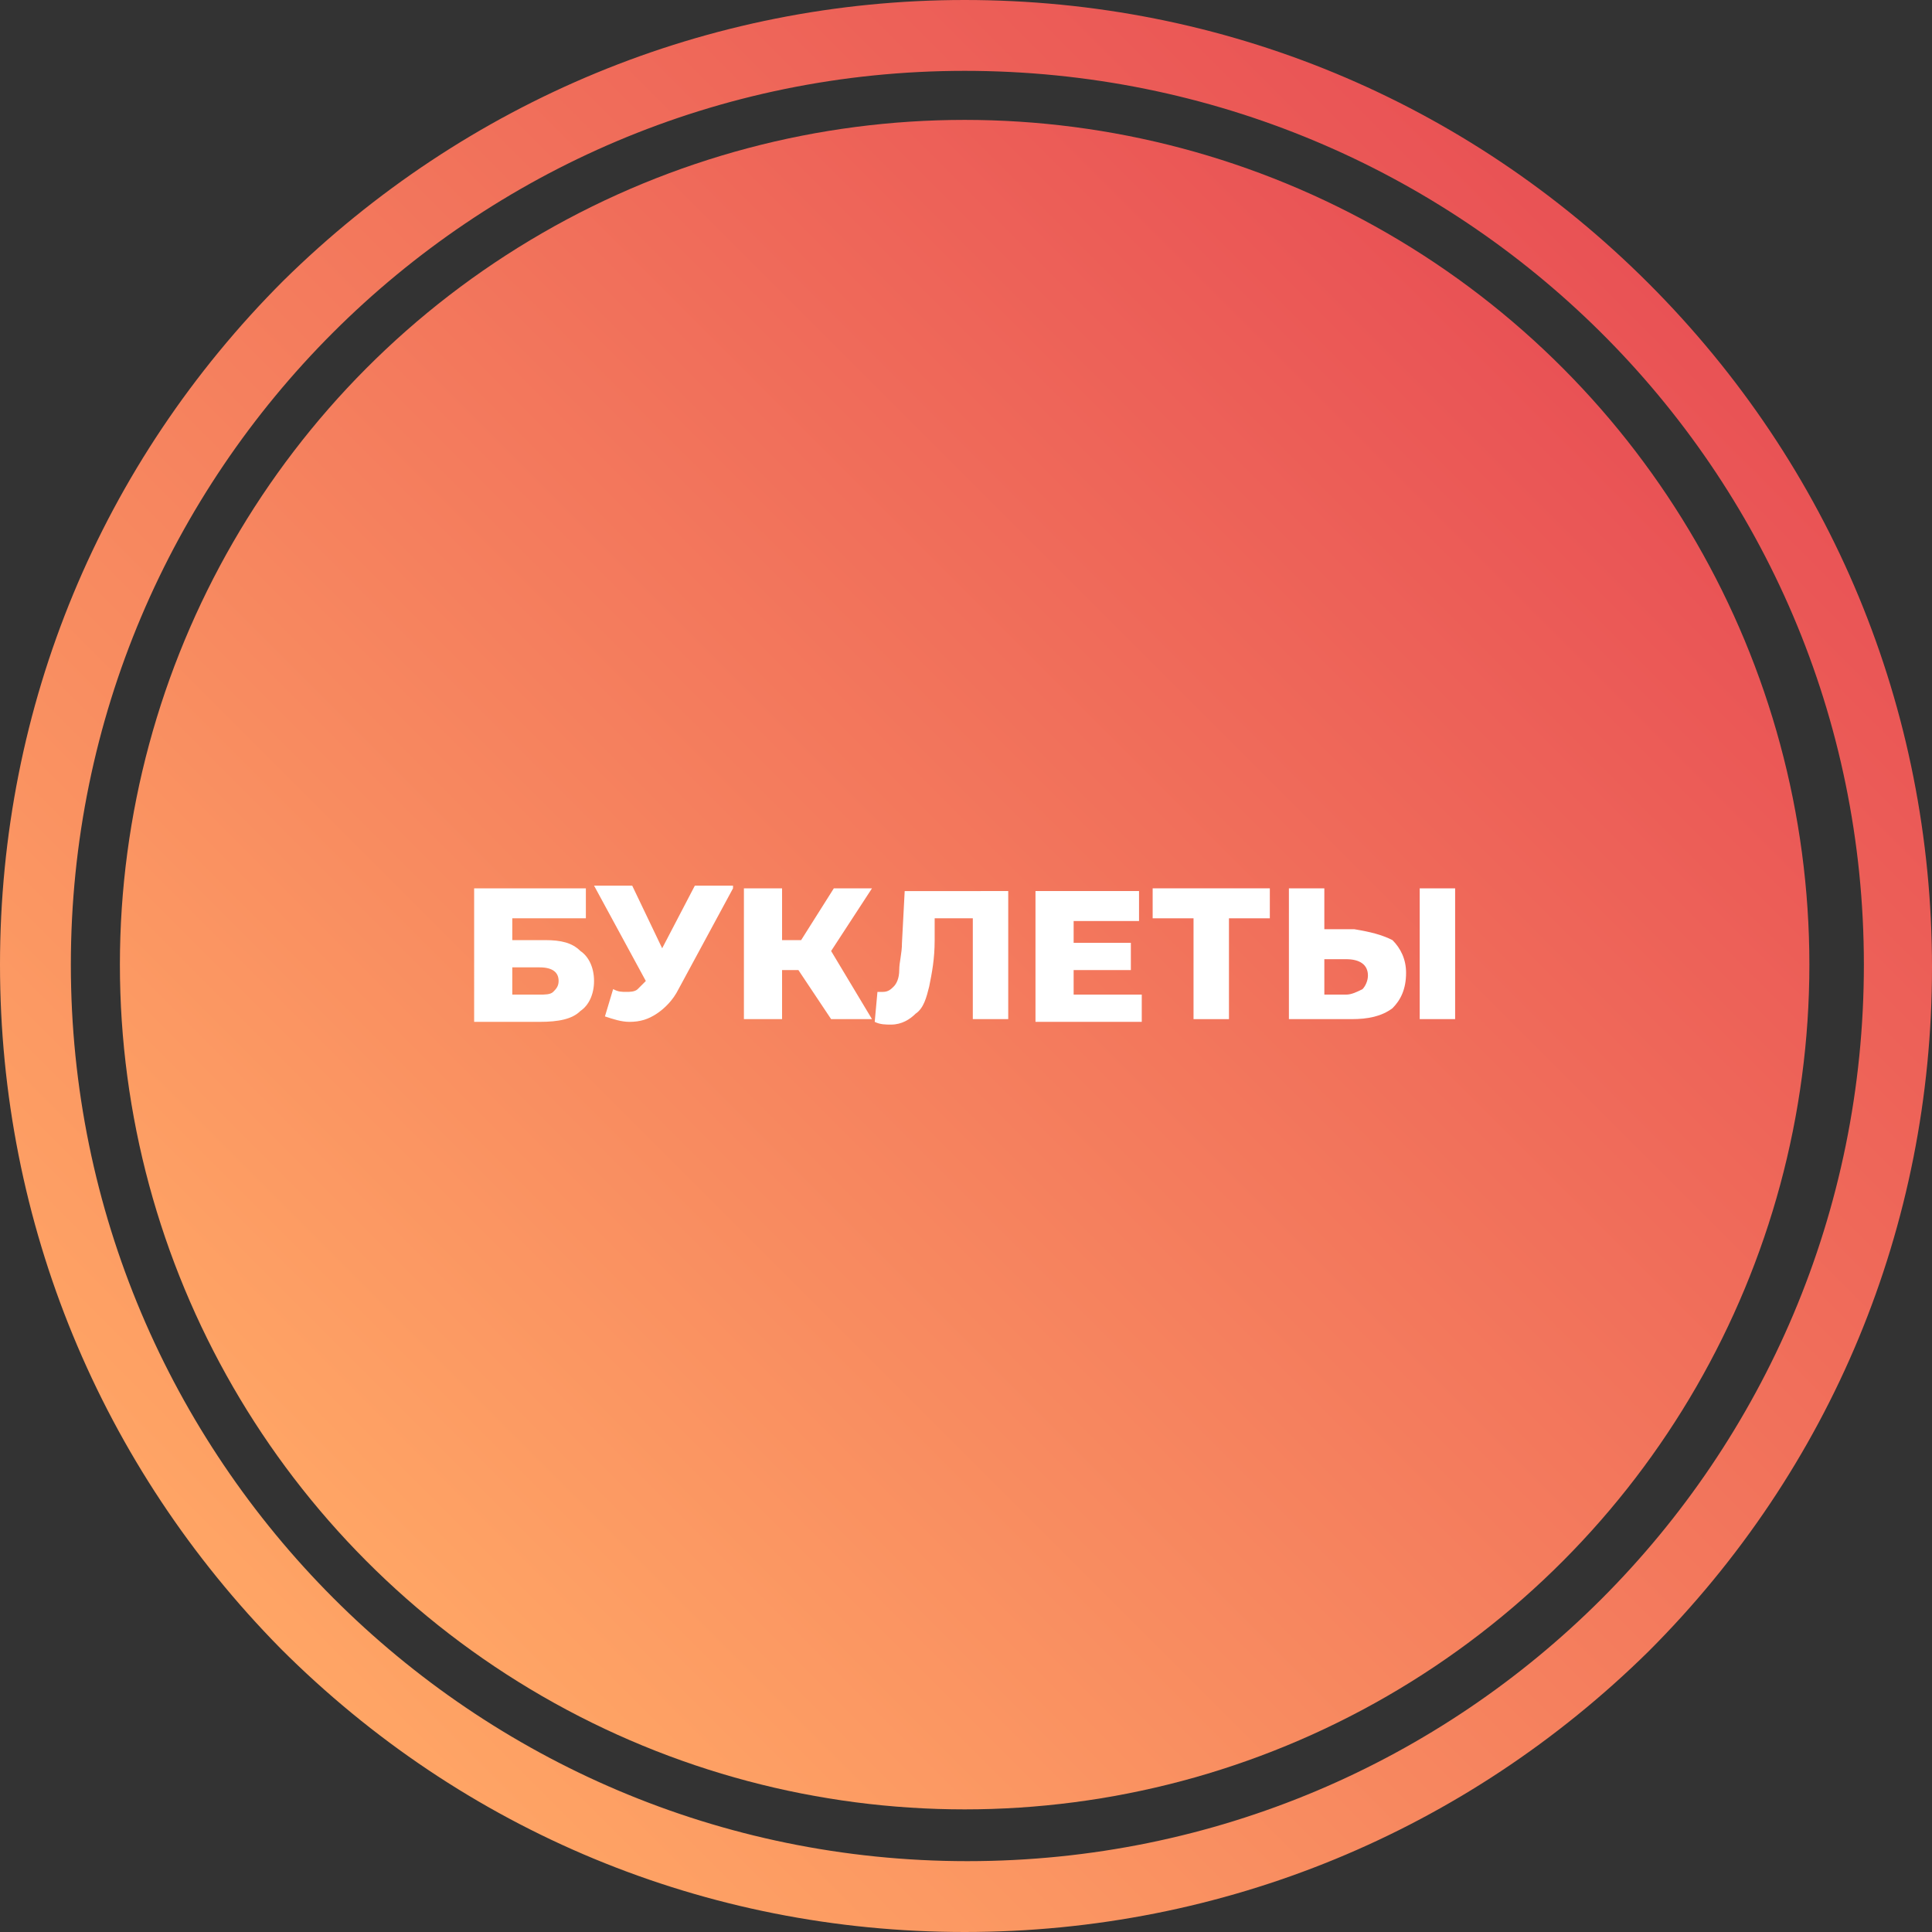 <?xml version="1.0" encoding="utf-8"?>
<!-- Generator: Adobe Illustrator 21.1.0, SVG Export Plug-In . SVG Version: 6.00 Build 0)  -->
<svg version="1.1" id="Слой_1" xmlns="http://www.w3.org/2000/svg" xmlns:xlink="http://www.w3.org/1999/xlink" x="0px" y="0px"
	 viewBox="0 0 70.9 70.9" style="enable-background:new 0 0 70.9 70.9;" xml:space="preserve">
<rect x="0" y="0" width="70.9" height="70.9" fill="#333333" stroke="none"/>
<style type="text/css">
	.st0{fill:url(#SVGID_1_);}
	.st1{fill:url(#SVGID_2_);}
	.st2{fill:#FFFFFF;}
</style>
<g>
	<g>
		<g>
			<linearGradient id="SVGID_1_" gradientUnits="userSpaceOnUse" x1="13.51" y1="57.356" x2="57.356" y2="13.51">
				<stop  offset="0" style="stop-color:#FFA565"/>
				<stop  offset="1" style="stop-color:#E95255"/>
			</linearGradient>
			<circle class="st0" cx="35.4" cy="35.4" r="31"/>
			<g>
				<linearGradient id="SVGID_2_" gradientUnits="userSpaceOnUse" x1="10.378" y1="60.488" x2="60.488" y2="10.378">
					<stop  offset="0" style="stop-color:#FFA565"/>
					<stop  offset="1" style="stop-color:#E95255"/>
				</linearGradient>
				<path class="st1" d="M35.4,70.9c-9.5,0-18.4-3.7-25.1-10.4C3.7,53.8,0,44.9,0,35.4s3.7-18.4,10.4-25.1C17.1,3.7,26,0,35.4,0
					c9.5,0,18.4,3.7,25.1,10.4c6.7,6.7,10.4,15.6,10.4,25.1s-3.7,18.4-10.4,25.1C53.8,67.2,44.9,70.9,35.4,70.9z M35.4,2.6
					C17.3,2.6,2.6,17.3,2.6,35.4s14.7,32.9,32.9,32.9s32.9-14.7,32.9-32.9S53.6,2.6,35.4,2.6z"/>
			</g>
		</g>
	</g>
	<g>
		<path class="st2" d="M17.5,32.6h4v1.1h-2.7v0.8H20c0.6,0,1,0.1,1.3,0.4c0.3,0.2,0.5,0.6,0.5,1.1c0,0.5-0.2,0.9-0.5,1.1
			c-0.3,0.3-0.8,0.4-1.5,0.4h-2.4V32.6z M19.8,36.5c0.2,0,0.4,0,0.5-0.1c0.1-0.1,0.2-0.2,0.2-0.4c0-0.3-0.2-0.5-0.7-0.5h-1v1H19.8z"
			/>
		<path class="st2" d="M26.9,32.6l-2,3.7c-0.2,0.4-0.5,0.7-0.8,0.9c-0.3,0.2-0.6,0.3-1,0.3c-0.3,0-0.6-0.1-0.9-0.2l0.3-1
			c0.2,0.1,0.3,0.1,0.5,0.1c0.1,0,0.3,0,0.4-0.1c0.1-0.1,0.2-0.2,0.3-0.3l-1.9-3.5h1.4l1.1,2.3l1.2-2.3H26.9z"/>
		<path class="st2" d="M29.3,35.6h-0.6v1.8h-1.4v-4.8h1.4v1.9h0.7l1.2-1.9h1.4l-1.5,2.3l1.5,2.5h-1.5L29.3,35.6z"/>
		<path class="st2" d="M37,32.6v4.8h-1.3v-3.7h-1.4l0,0.8c0,0.7-0.1,1.2-0.2,1.7c-0.1,0.4-0.2,0.8-0.5,1c-0.2,0.2-0.5,0.4-0.9,0.4
			c-0.2,0-0.4,0-0.6-0.1l0.1-1.1c0.1,0,0.1,0,0.2,0c0.2,0,0.3-0.1,0.4-0.2c0.1-0.1,0.2-0.3,0.2-0.6c0-0.3,0.1-0.6,0.1-1l0.1-1.9H37z
			"/>
		<path class="st2" d="M41.9,36.4v1.1h-3.9v-4.8h3.8v1.1h-2.4v0.8h2.1v1h-2.1v0.9H41.9z"/>
		<path class="st2" d="M46.6,33.7h-1.5v3.7h-1.3v-3.7h-1.5v-1.1h4.3V33.7z"/>
		<path class="st2" d="M51.1,34.5c0.3,0.3,0.5,0.7,0.5,1.2c0,0.6-0.2,1-0.5,1.3c-0.4,0.3-0.9,0.4-1.5,0.4h-2.3v-4.8h1.3v1.5h1.1
			C50.3,34.2,50.7,34.3,51.1,34.5z M50,36.3c0.1-0.1,0.2-0.3,0.2-0.5c0-0.4-0.3-0.6-0.8-0.6h-0.8v1.3h0.8
			C49.6,36.5,49.8,36.4,50,36.3z M52.1,32.6h1.3v4.8h-1.3V32.6z"/>
	</g>
</g>
</svg>
